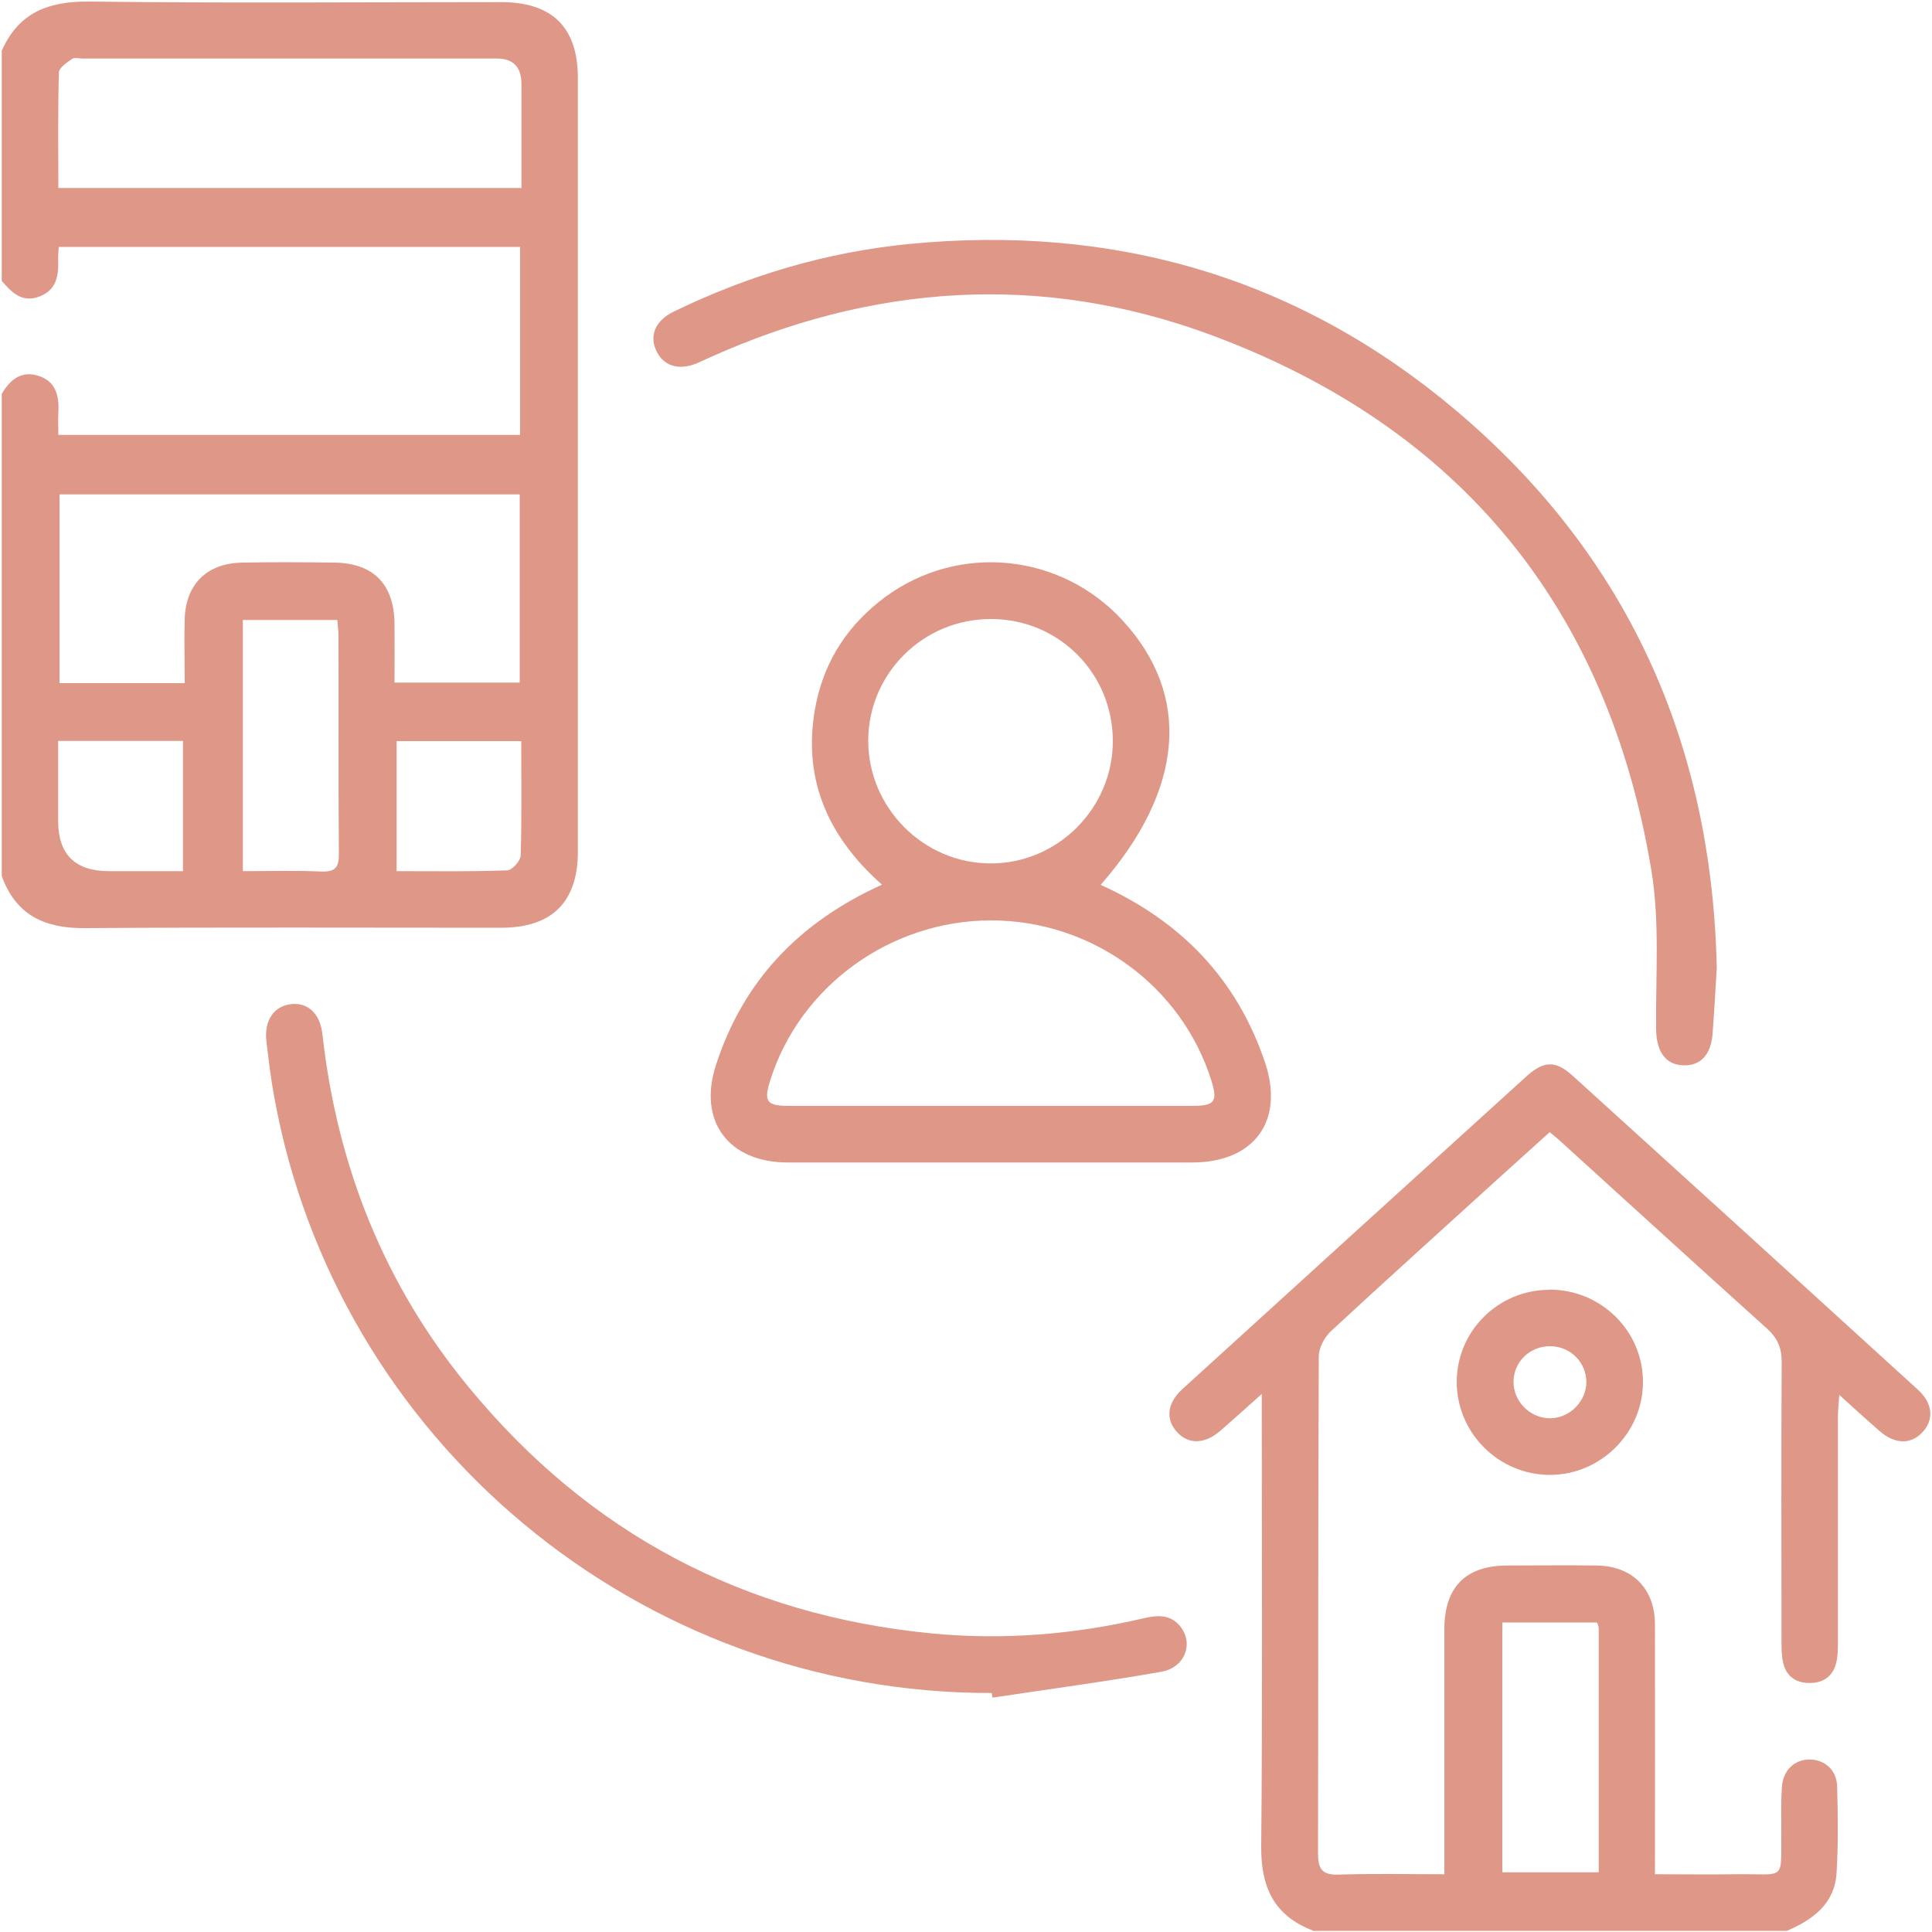 <svg xmlns="http://www.w3.org/2000/svg" id="Layer_2" data-name="Layer 2" viewBox="0 0 100 100"><defs><style>      .cls-1 {        fill: none;      }      .cls-1, .cls-2 {        stroke-width: 0px;      }      .cls-2 {        fill: #d26b56;      }      .cls-3 {        opacity: .7;      }    </style></defs><g id="Layer_1-2" data-name="Layer 1"><g id="Hybrid_Events_" data-name="Hybrid Events"><g id="_8UAh6i.tif" data-name="8UAh6i.tif" class="cls-3"><g><path class="cls-2" d="M.08,2.65C.95.66,2.49.06,4.6.08c7.11.09,14.23.03,21.34.03,2.65,0,3.97,1.31,3.97,3.93,0,13.35,0,26.69,0,40.04,0,2.61-1.34,3.94-3.97,3.94-7.18,0-14.36-.03-21.53.02-2.1.02-3.59-.67-4.32-2.7v-24.95c.43-.74,1.02-1.23,1.92-.93.89.29,1.06,1.05,1.01,1.89-.02.38,0,.76,0,1.16h23.9v-9.73H3.04c-.01.25-.04.44-.03.63.03.82-.06,1.58-.95,1.93-.91.36-1.45-.2-1.97-.8V2.65ZM9.56,35.36c0-1.14-.03-2.24,0-3.33.06-1.8,1.15-2.87,2.96-2.91,1.59-.03,3.18-.02,4.77,0,2.03.02,3.1,1.11,3.13,3.14.01,1.03,0,2.06,0,3.07h6.48v-9.74H3.08v9.77h6.48ZM26.99,9.73c0-1.82,0-3.6,0-5.38q0-1.32-1.27-1.32c-7.14,0-14.28,0-21.42,0-.19,0-.44-.07-.57.02-.27.19-.67.45-.68.7-.06,1.97-.03,3.95-.03,5.98h23.98ZM17.46,32.09h-4.89v13c1.4,0,2.73-.04,4.05.02.75.03.93-.23.92-.94-.03-3.76-.01-7.52-.02-11.28,0-.25-.04-.5-.06-.8ZM3.01,38.35c0,1.43,0,2.78,0,4.14q0,2.6,2.63,2.6c1.28,0,2.56,0,3.83,0v-6.74H3.01ZM26.99,38.36h-6.46v6.73c1.97,0,3.85.03,5.72-.04.25,0,.69-.49.7-.76.06-1.94.03-3.88.03-5.93Z"></path><path class="cls-2" d="M67.94,99.92c-2-.77-2.68-2.25-2.66-4.35.07-7.37.03-14.75.03-22.12v-1.3c-.83.74-1.48,1.33-2.15,1.91-.81.7-1.65.71-2.24.06-.6-.66-.52-1.49.28-2.22,5.93-5.4,11.87-10.8,17.81-16.19.9-.81,1.51-.83,2.39-.03,5.97,5.41,11.93,10.83,17.88,16.26.78.71.83,1.58.2,2.22-.59.61-1.4.59-2.17-.07-.66-.57-1.3-1.16-2.11-1.89-.03.5-.07.83-.07,1.15,0,3.87,0,7.73,0,11.6,0,.39,0,.79-.1,1.16-.18.67-.68,1.01-1.38,1-.7,0-1.19-.35-1.35-1.03-.09-.37-.09-.77-.09-1.16,0-4.81-.02-9.61.01-14.42,0-.76-.23-1.26-.78-1.75-3.6-3.24-7.17-6.5-10.75-9.75-.14-.13-.29-.24-.48-.4-.92.83-1.8,1.63-2.69,2.43-2.88,2.62-5.78,5.23-8.64,7.88-.33.31-.62.86-.62,1.3-.04,8.57-.02,17.15-.04,25.73,0,.76.19,1.12,1.05,1.09,1.78-.06,3.57-.02,5.49-.02,0-.39,0-.73,0-1.07,0-3.87,0-7.73,0-11.6,0-2.2,1.1-3.31,3.28-3.31,1.53,0,3.05-.02,4.58,0,1.87.02,3.04,1.19,3.04,3.06.01,4.25,0,8.51,0,12.92,1.41,0,2.79.02,4.17,0,2.68-.04,2.34.45,2.37-2.37,0-.71-.02-1.43.03-2.14.06-.87.64-1.42,1.42-1.43.79,0,1.42.54,1.44,1.4.04,1.49.06,2.99-.03,4.48-.1,1.59-1.22,2.41-2.57,2.99h-24.57ZM77.76,83.98v12.93h4.99c0-4.26,0-8.44,0-12.62,0-.09-.04-.18-.08-.31h-4.91Z"></path><path class="cls-2" d="M56.97,45.8c4.18,1.89,7.06,4.89,8.51,9.2,1.01,3.02-.56,5.16-3.76,5.17-6.98,0-13.97,0-20.95,0-3.07,0-4.66-2.15-3.71-5.05,1.41-4.36,4.31-7.39,8.59-9.33-2.86-2.53-4.18-5.61-3.41-9.38.47-2.28,1.7-4.12,3.58-5.51,3.8-2.8,9.08-2.28,12.29,1.22,3.57,3.88,3.18,8.75-1.14,13.68ZM51.27,57.24c3.48,0,6.95,0,10.43,0,1.18,0,1.34-.22,1-1.31-1.54-4.91-6.19-8.29-11.4-8.29-5.2,0-9.89,3.39-11.43,8.27-.35,1.11-.2,1.33.98,1.33,3.48,0,6.95,0,10.43,0ZM51.32,32.04c-3.5-.02-6.35,2.78-6.38,6.25-.03,3.5,2.86,6.41,6.35,6.4,3.46,0,6.31-2.86,6.31-6.33,0-3.5-2.78-6.31-6.29-6.32Z"></path><path class="cls-2" d="M88.86,50.1c-.07,1.11-.13,2.28-.22,3.44-.09,1.08-.65,1.65-1.55,1.6-.92-.05-1.36-.76-1.37-1.88-.03-2.75.2-5.56-.25-8.24-2.26-13.58-9.93-22.92-22.81-27.69-8.76-3.24-17.53-2.64-26.05,1.23-.18.08-.35.16-.53.24-.96.4-1.77.14-2.13-.69-.34-.77-.01-1.52.9-1.97,3.86-1.88,7.92-3.09,12.19-3.51,10.63-1.04,20.17,1.73,28.34,8.63,8.86,7.49,13.22,17.19,13.48,28.83Z"></path><path class="cls-2" d="M51.32,87.63c-18.23.03-33.94-13.05-37.14-30.93-.17-.93-.28-1.86-.39-2.8-.13-1.08.39-1.84,1.3-1.93.86-.08,1.48.5,1.6,1.57.76,6.82,3.2,12.96,7.57,18.26,6.22,7.56,14.24,11.81,24.01,12.75,3.69.35,7.33.05,10.93-.79.69-.16,1.36-.22,1.88.41.72.87.27,2.14-.97,2.36-2.9.51-5.82.9-8.74,1.34-.01-.08-.03-.17-.04-.25Z"></path><path class="cls-2" d="M80.18,66.75c2.69-.01,4.87,2.14,4.86,4.8-.01,2.61-2.17,4.77-4.78,4.79-2.67.02-4.86-2.16-4.86-4.81,0-2.63,2.14-4.76,4.78-4.77ZM82.11,71.54c0-1.02-.82-1.85-1.86-1.86-1.04-.01-1.88.77-1.91,1.8-.03,1.04.85,1.94,1.9,1.93,1.01-.01,1.86-.87,1.87-1.87Z"></path></g></g><rect class="cls-1" width="100" height="100"></rect></g></g></svg>